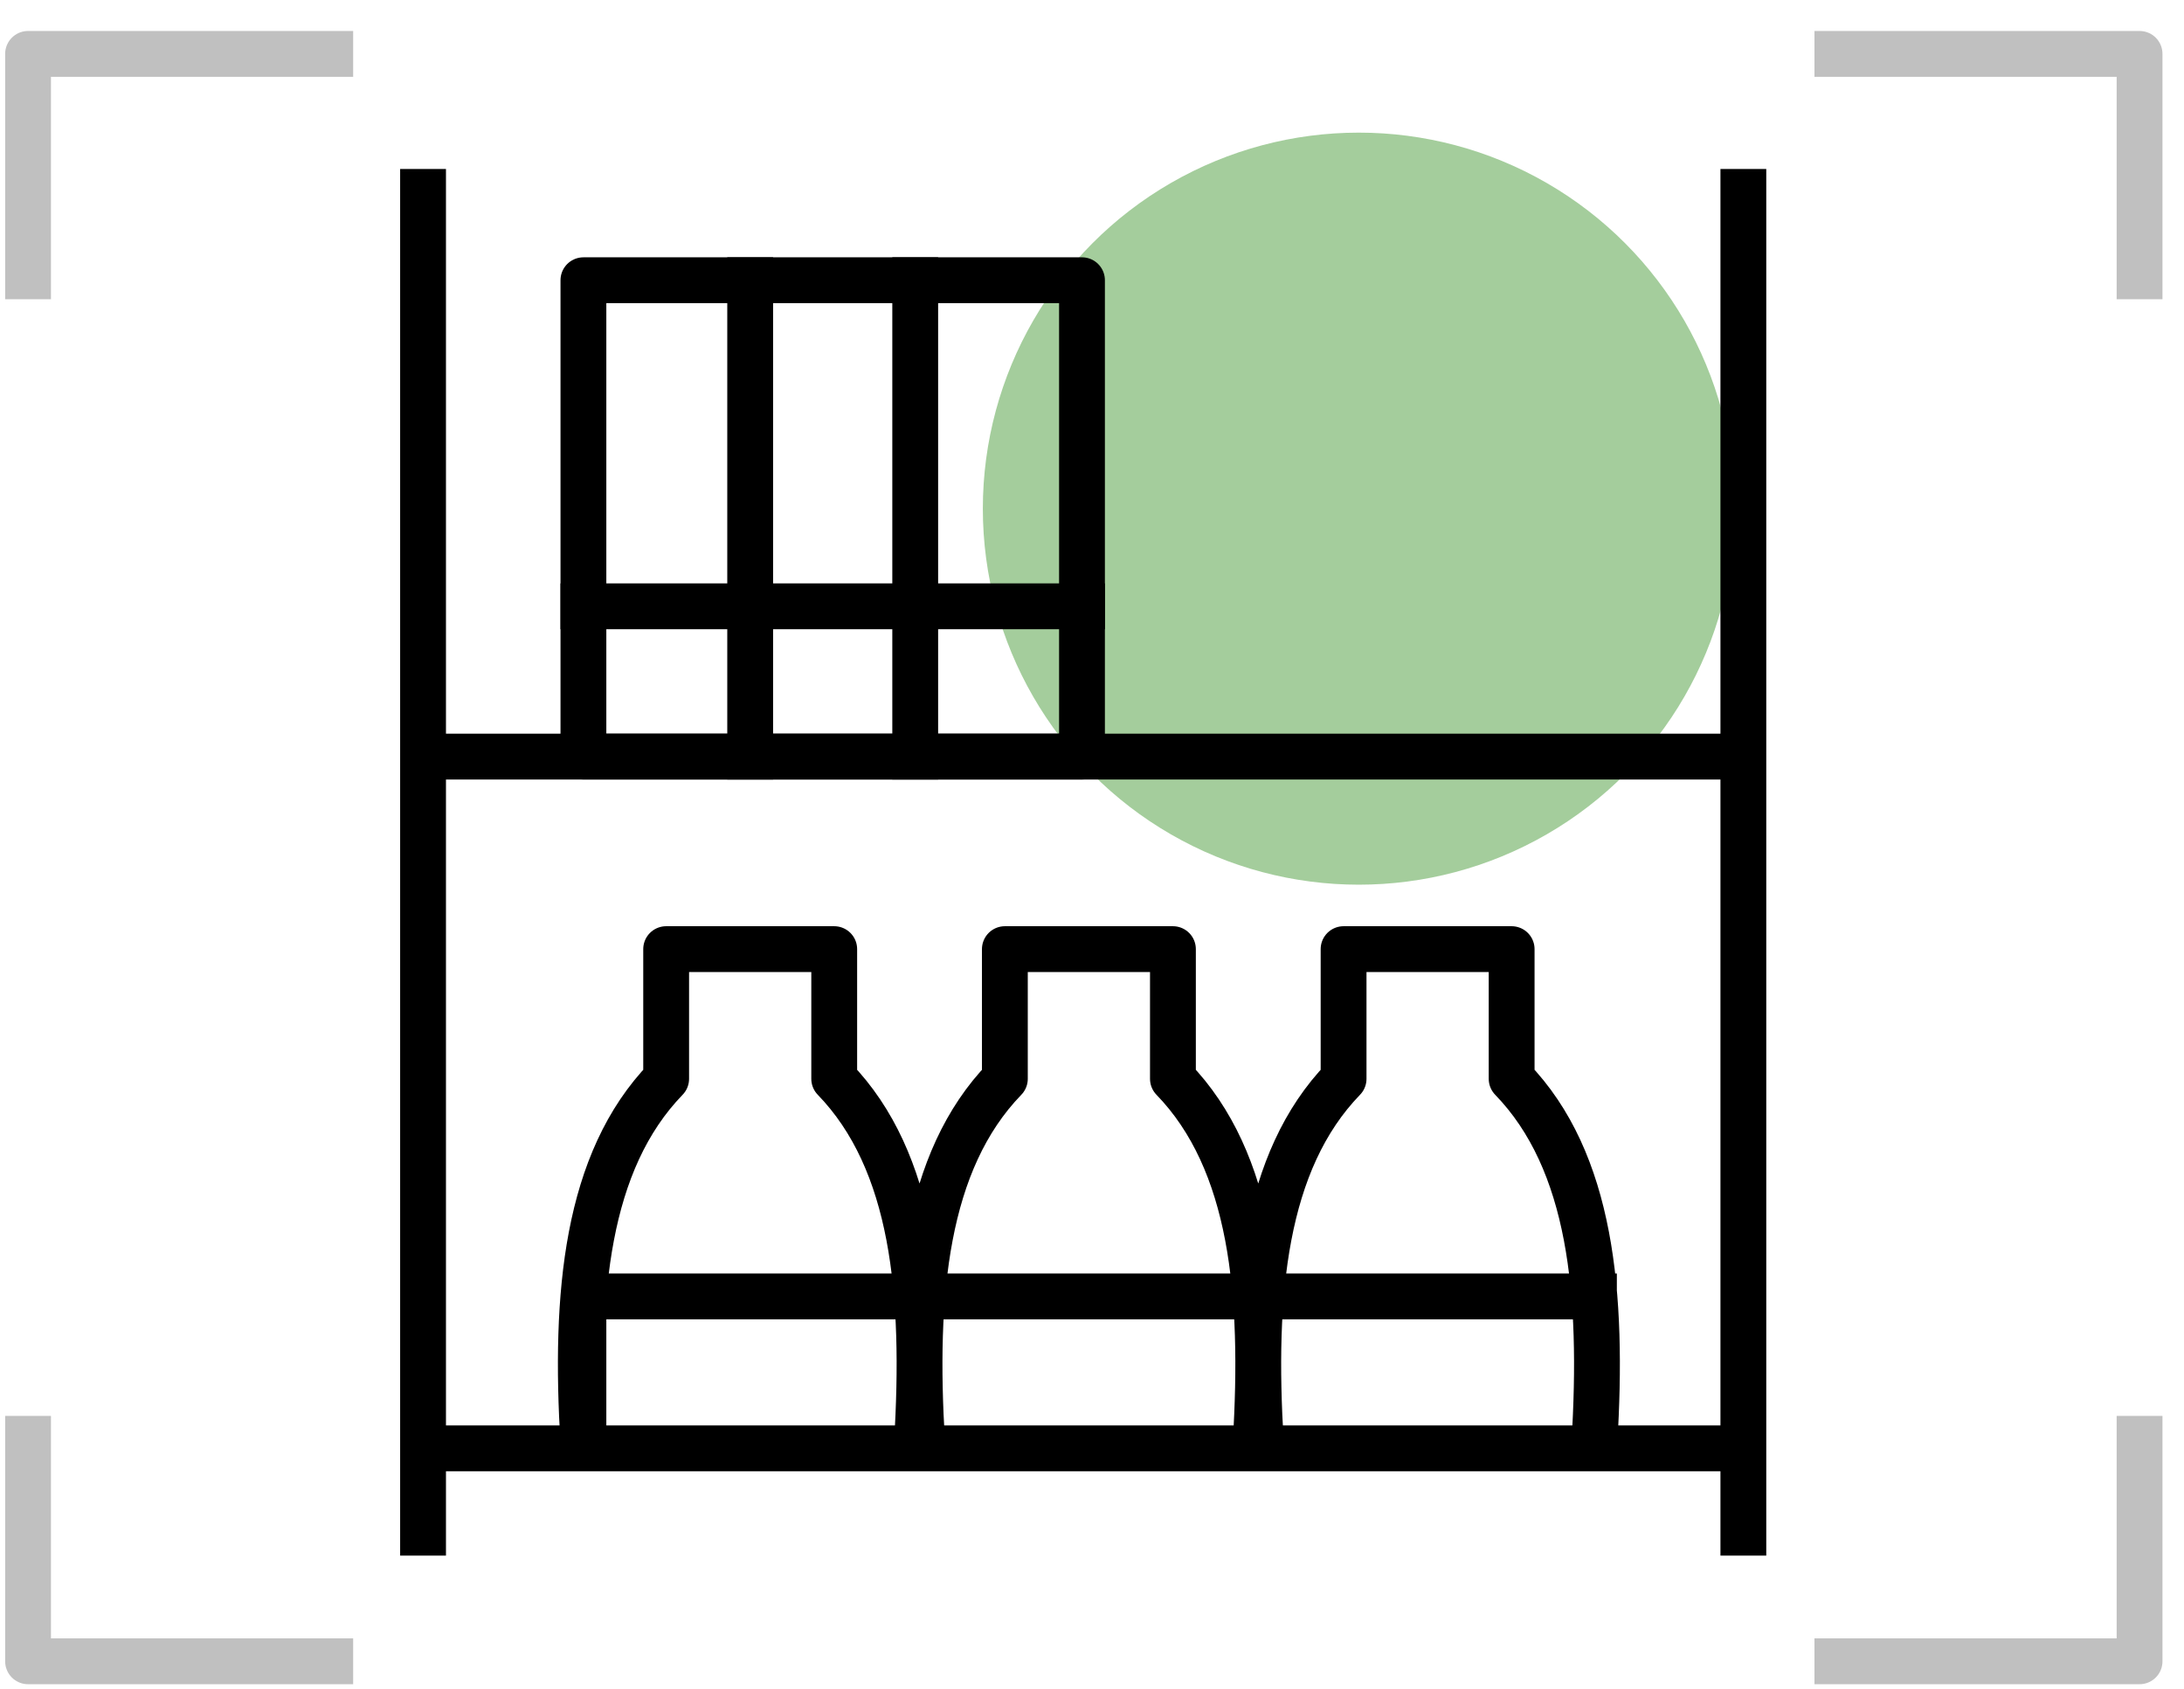 <svg xmlns="http://www.w3.org/2000/svg" xmlns:xlink="http://www.w3.org/1999/xlink" xmlns:serif="http://www.serif.com/" width="100%" height="100%" viewBox="0 0 397 307" xml:space="preserve" style="fill-rule:evenodd;clip-rule:evenodd;stroke-linecap:square;stroke-linejoin:round;stroke-miterlimit:1.5;">    <g transform="matrix(1,0,0,1,-1885,-225)">        <g id="ikona-2" serif:id="ikona 2">        </g>        <g id="Ikona-1" serif:id="Ikona 1">        </g>        <g id="Ikona-3" serif:id="Ikona 3" transform="matrix(1,0,0,1,367.681,92.038)">            <g transform="matrix(0.373,0,0,0.373,1434.75,-283.545)">                <circle cx="883.555" cy="1364.48" r="183.217" style="fill:rgb(164,205,156);"></circle>            </g>            <path d="M1594.22,167.84L1594.22,411.512" style="fill:none;stroke:black;stroke-width:8.33px;"></path>            <g transform="matrix(1,0,0,1,240,0)">                <path d="M1594.22,167.84L1594.22,411.512" style="fill:none;stroke:black;stroke-width:8.33px;"></path>            </g>            <g transform="matrix(-1.83726e-16,-1,0.981,-1.8735e-16,1430.26,1864.69)">                <path d="M1594.22,167.84L1594.22,411.512" style="fill:none;stroke:black;stroke-width:8.33px;"></path>            </g>            <g transform="matrix(-1.84041e-16,-1,0.982,-1.8735e-16,1429.98,1990.4)">                <path d="M1594.22,167.84L1594.22,411.512" style="fill:none;stroke:black;stroke-width:8.33px;stroke-linecap:butt;"></path>            </g>            <rect x="1623.37" y="183.893" width="90.628" height="86.574" style="fill:none;stroke:black;stroke-width:8.33px;stroke-linejoin:miter;"></rect>            <path d="M1623.37,243.155L1714,243.155" style="fill:none;stroke:black;stroke-width:8.33px;stroke-linejoin:miter;"></path>            <g transform="matrix(1,0,0,1,0.234,2.84217e-14)">                <path d="M1653.45,183.893L1653.45,270.467" style="fill:none;stroke:black;stroke-width:8.33px;stroke-linejoin:miter;"></path>            </g>            <g transform="matrix(1,0,0,1,30.234,2.84217e-14)">                <path d="M1653.45,183.893L1653.45,270.467" style="fill:none;stroke:black;stroke-width:8.33px;stroke-linejoin:miter;"></path>            </g>            <g transform="matrix(1,0,0,1,0,-1)">                <path d="M1807.06,369.572L1623.37,369.572L1623.37,396.175C1621.72,369.19 1623.88,345.029 1638.41,330.028L1638.41,306.458L1668.96,306.458L1668.96,330.028C1683.49,345.029 1685.65,369.19 1684,396.175L1684.94,396.175C1683.29,369.19 1685.45,345.029 1699.98,330.028L1699.98,306.458L1730.53,306.458L1730.53,330.028C1745.06,345.029 1747.22,369.19 1745.57,396.175L1746.51,396.175C1744.86,369.19 1747.02,345.029 1761.55,330.028L1761.55,306.458L1792.1,306.458L1792.1,330.028C1806.63,345.029 1808.79,369.19 1807.14,396.175" style="fill:none;stroke:black;stroke-width:8.33px;stroke-linejoin:miter;"></path>            </g>        </g>        <g id="&#xFA;spora-personalu" serif:id="&#xFA;spora personalu">        </g>        <g id="Ikona-notifikace" serif:id="Ikona notifikace">        </g>        <g id="Ikona-5" serif:id="Ikona 5">        </g>        <g id="ikona-6" serif:id="ikona 6">        </g>        <g id="presun">        </g>        <g id="dekontaminace">        </g>        <g transform="matrix(1,0,0,1,1356.97,-16)">            <g transform="matrix(4.679,0,0,4.679,256.961,-5892.01)">                <path d="M59.023,1366.64L59.023,1375.28L70.763,1375.28" style="fill:none;stroke:rgb(192,192,192);stroke-width:1.78px;stroke-linejoin:miter;"></path>            </g>            <g transform="matrix(-4.679,0,0,4.679,1193.12,-5892.01)">                <path d="M59.023,1366.64L59.023,1375.28L70.763,1375.28" style="fill:none;stroke:rgb(192,192,192);stroke-width:1.78px;stroke-linejoin:miter;"></path>            </g>            <g transform="matrix(4.679,0,0,-4.679,256.961,6685.73)">                <path d="M59.023,1366.64L59.023,1375.28L70.763,1375.28" style="fill:none;stroke:rgb(192,192,192);stroke-width:1.78px;stroke-linejoin:miter;"></path>            </g>            <g transform="matrix(-4.679,0,0,-4.679,1193.12,6685.73)">                <path d="M59.023,1366.64L59.023,1375.28L70.763,1375.28" style="fill:none;stroke:rgb(192,192,192);stroke-width:1.78px;stroke-linejoin:miter;"></path>            </g>        </g>    </g></svg>
